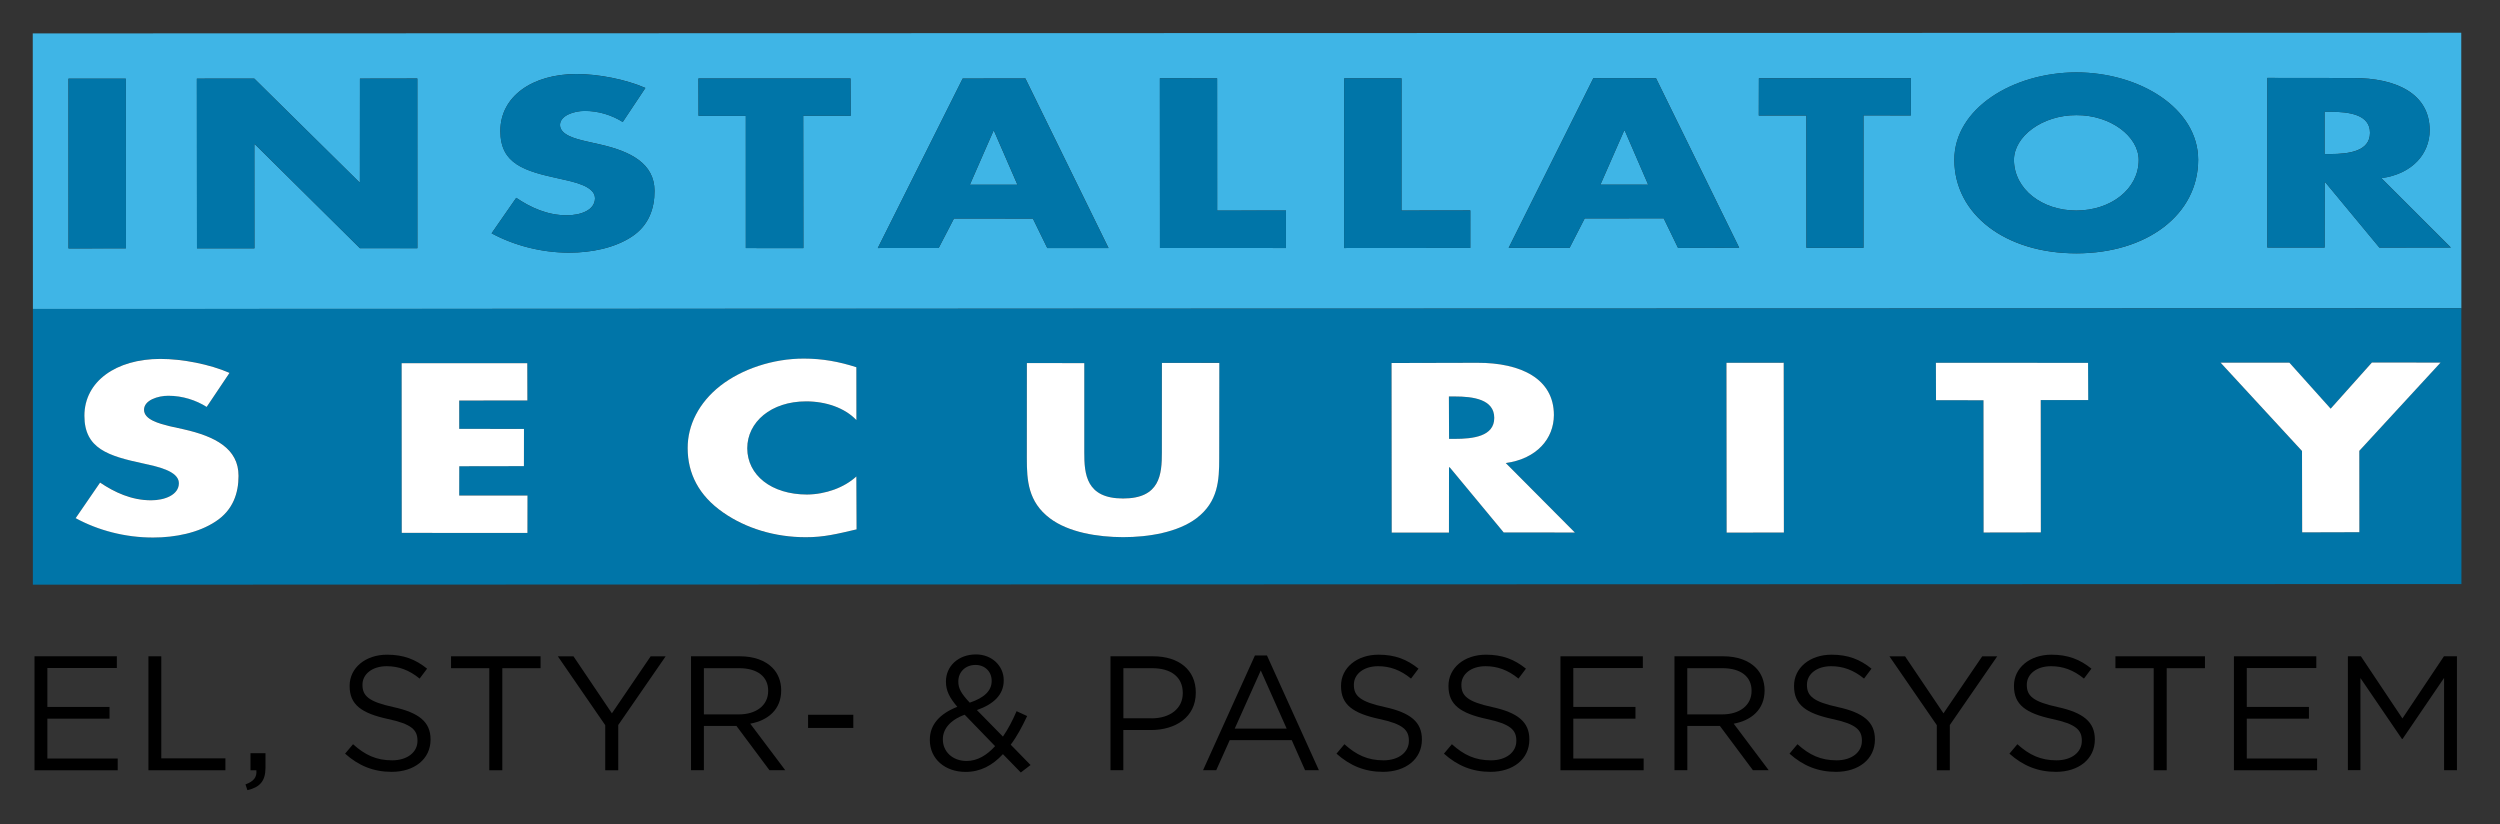 <?xml version="1.0" encoding="utf-8"?>
<!-- Generator: Adobe Illustrator 26.3.1, SVG Export Plug-In . SVG Version: 6.00 Build 0)  -->
<svg version="1.1" id="Lager_1" xmlns="http://www.w3.org/2000/svg" xmlns:xlink="http://www.w3.org/1999/xlink" x="0px" y="0px"
	 viewBox="0 0 468.58 154.53" style="enable-background:new 0 0 468.58 154.53;" xml:space="preserve">
<rect x="0" y="0" width="468.58" height="154.53" fill="#333333" stroke="none"/>
<style type="text/css">
	.st0{fill:#3FB5E6;}
	.st1{fill:#0075A8;}
	.st2{fill:#FFFFFF;}
</style>
<g>
	<path class="st0" d="M389.18,21.58c-6.43-0.01-11.7,4-11.7,8.4c0.04,5.51,5.29,9.48,11.68,9.48c6.44,0,11.7-3.99,11.7-9.48
		C400.85,25.58,395.61,21.55,389.18,21.58L389.18,21.58z"/>
	<path class="st0" d="M445.98,46.41l-10.13-12.23l-0.13,0l-0.01,12.22l-10.74-0.01l0-31.79l16.06,0.02
		c8.17-0.01,14.34,2.97,14.37,9.76c0,4.4-3.19,8.2-9.05,9.01l13.02,13L445.98,46.41z M389.18,47.49c-13.25,0-22.85-7.26-22.88-17.53
		c0.01-9.61,10.97-16.36,22.86-16.39c11.92,0.01,22.83,6.76,22.85,16.38C412,40.21,402.43,47.48,389.18,47.49L389.18,47.49z
		 M358.15,21.64l-8.87-0.01l0,24.82l-10.7-0.01l-0.01-24.79l-8.92,0l0.02-6.98l28.49-0.02L358.15,21.64z M314.52,46.47l-2.69-5.55
		l-14.81,0.02l-2.83,5.52l-11.42,0l15.88-31.81l11.74,0.01l15.59,31.77L314.52,46.47z M275.58,46.47l-23.65,0.02l0.01-31.81l10.75,0
		l-0.01,24.78l12.9-0.02L275.58,46.47z M217.41,46.48l-0.01-31.81l10.73,0.01l0.01,24.79l12.89-0.01l0,7.03L217.41,46.48z
		 M196.3,46.5l-2.7-5.53l-14.8-0.01l-2.86,5.52l-11.41,0.01l15.91-31.77l11.75-0.02l15.59,31.8L196.3,46.5z M150.58,46.51
		l-10.79-0.01l0-24.78l-8.86-0.01l-0.02-7l28.51,0l0.03,6.99l-8.9-0.01L150.58,46.51z M118.41,44.36c-3.22,2.12-7.57,3-11.76,3
		c-5.17-0.01-10.26-1.34-14.51-3.63l4.62-6.65c2.66,1.79,5.83,3.29,9.51,3.27c2.55,0,5.25-0.94,5.25-3.22
		c-0.04-2.32-4.24-3.09-6.56-3.62c-6.73-1.45-11.18-2.79-11.18-8.98c0.01-6.44,5.96-10.64,14.25-10.66c4.15,0,9.27,1.01,12.94,2.61
		l-4.25,6.38c-1.99-1.26-4.54-2.09-7.14-2.07c-1.99,0-4.61,0.86-4.62,2.63c0.01,1.87,2.92,2.59,4.76,3.03l2.78,0.63
		c5.73,1.3,10.16,3.58,10.18,8.69C122.69,38.95,121.68,42.22,118.41,44.36L118.41,44.36z M67.46,46.52L47.79,27.05l-0.12-0.02
		l0.02,19.52l-10.77-0.01L36.9,14.74l10.76-0.01l19.7,19.44l0.09,0l0.01-19.44l10.76-0.02l0.01,31.81L67.46,46.52z M12.84,46.56
		l-0.01-31.81l10.74,0l0.02,31.79L12.84,46.56z M461.32,6.14L6.14,6.26l0.03,51.65l455.17-0.13L461.32,6.14z"/>
	<polygon class="st0" points="186.2,24.53 181.78,34.63 190.7,34.63 186.3,24.51 	"/>
	<path class="st0" d="M436.75,20.94l-1.05,0l0,7.93l1.07,0c3.48,0,7.45-0.52,7.44-3.98C444.23,21.45,440.26,20.95,436.75,20.94
		L436.75,20.94z"/>
	<polygon class="st0" points="304.41,24.48 299.97,34.61 308.92,34.61 304.54,24.48 	"/>
	<path class="st1" d="M442.22,99.75l-10.72,0.03l-0.03-15.25l-15.26-16.55l12.89,0l7.73,8.63l7.73-8.66l12.87,0.01L442.21,84.5
		L442.22,99.75z M382.52,99.79l-10.72,0.02l-0.02-24.79l-8.9-0.01L362.85,68l28.51,0.01l0.02,6.98l-8.87,0L382.52,99.79z
		 M323.63,99.83L323.59,68l10.73-0.02l0.03,31.82L323.63,99.83z M281.84,99.79l-10.12-12.21l-0.13,0l-0.01,12.24l-10.73,0
		l-0.03-31.79L276.91,68c8.16-0.02,14.34,2.99,14.34,9.8c0,4.39-3.17,8.18-9.03,8.98l12.95,13.02L281.84,99.79z M228.51,85.92
		c0,4.08-0.2,8.13-4.29,11.23c-3.49,2.61-8.92,3.52-13.73,3.52c-4.82,0-10.24-0.9-13.71-3.53c-4.1-3.08-4.33-7.13-4.33-11.22
		l0.01-17.88l10.76,0.01l0,16.73c0,4.13,0.37,8.65,7.27,8.64c6.91,0.01,7.28-4.5,7.27-8.64l0-16.76l10.76-0.02L228.51,85.92z
		 M151.03,100.7c-5.76,0.01-11.23-1.66-15.5-4.64c-4.57-3.18-6.64-7.32-6.64-12.05c-0.01-4.34,2.12-8.53,6.08-11.66
		c4.04-3.17,9.89-5.13,15.71-5.13c3.47-0.01,6.63,0.57,9.83,1.61l0.01,9.91c-2.19-2.31-5.74-3.5-9.43-3.51
		c-6.57-0.01-11.03,3.88-11.03,8.8c0.02,5.01,4.49,8.65,11.2,8.66c3.51-0.03,7.01-1.32,9.25-3.39l0.04,9.92
		C156.97,100.07,154.38,100.72,151.03,100.7L151.03,100.7z M98.86,99.89l-23.56,0l-0.01-31.81l23.55,0l0.02,6.98l-12.78,0.01
		l-0.01,5.31l12.14,0.01l-0.02,6.97l-12.12,0.02l-0.01,5.49l12.79,0L98.86,99.89z M40.42,97.74c-3.21,2.12-7.53,3-11.7,3
		c-5.2,0.01-10.31-1.33-14.52-3.63l4.58-6.67c2.7,1.81,5.88,3.31,9.56,3.32c2.51,0,5.21-0.99,5.21-3.22
		c-0.02-2.32-4.24-3.14-6.54-3.64c-6.75-1.45-11.16-2.82-11.17-8.99c0.01-6.43,5.95-10.64,14.23-10.65c4.19,0,9.29,1.01,12.97,2.62
		l-4.28,6.38c-2-1.27-4.51-2.08-7.16-2.09c-1.98,0-4.59,0.84-4.58,2.63c0,1.86,2.87,2.58,4.76,3.06l2.74,0.61
		c5.75,1.32,10.22,3.56,10.22,8.71C44.73,92.35,43.73,95.6,40.42,97.74L40.42,97.74z M461.33,57.78L6.17,57.92l-0.01,51.67
		l455.19-0.12L461.33,57.78z"/>
	<path class="st1" d="M272.63,74.31l-1.06,0l0.03,7.95l1.03,0c3.51,0,7.44-0.48,7.44-3.93C280.07,74.84,276.13,74.31,272.63,74.31
		L272.63,74.31z"/>
	<polygon class="st1" points="12.84,14.75 12.84,46.57 23.61,46.54 23.59,14.75 	"/>
	<polygon class="st1" points="67.47,14.74 67.46,34.18 67.37,34.18 47.66,14.73 36.89,14.74 36.92,46.54 47.69,46.55 47.68,27.03 
		47.79,27.05 67.46,46.52 78.23,46.53 78.23,14.72 	"/>
	<path class="st1" d="M112.51,27.09l-2.78-0.63c-1.83-0.44-4.75-1.16-4.76-3.03c0.01-1.77,2.63-2.64,4.61-2.63
		c2.6-0.02,5.16,0.81,7.14,2.07l4.24-6.38c-3.66-1.6-8.78-2.61-12.93-2.61c-8.29,0.02-14.24,4.21-14.25,10.65
		c-0.01,6.2,4.45,7.54,11.18,8.99c2.32,0.53,6.52,1.3,6.56,3.62c0,2.28-2.7,3.21-5.25,3.21c-3.68,0.02-6.86-1.47-9.51-3.27
		l-4.62,6.65c4.24,2.29,9.34,3.62,14.51,3.63c4.18,0,8.54-0.88,11.76-3c3.26-2.14,4.28-5.41,4.28-8.57
		C122.67,30.67,118.24,28.39,112.51,27.09L112.51,27.09z"/>
	<polygon class="st1" points="159.42,14.71 130.9,14.71 130.92,21.71 139.78,21.72 139.79,46.5 150.58,46.51 150.55,21.69 
		159.45,21.7 	"/>
	<path class="st1" d="M181.78,34.63l4.42-10.1l0.11-0.02l4.4,10.12L181.78,34.63z M180.44,14.72l-15.91,31.77l11.41-0.01l2.86-5.52
		l14.8,0.01l2.7,5.53l11.47,0l-15.59-31.8L180.44,14.72z"/>
	<polygon class="st1" points="228.14,39.46 228.13,14.68 217.39,14.67 217.41,46.48 241.03,46.48 241.03,39.45 	"/>
	<polygon class="st1" points="262.7,14.68 251.94,14.68 251.93,46.49 275.58,46.47 275.59,39.44 262.69,39.47 	"/>
	<path class="st1" d="M299.97,34.61l4.44-10.12l0.13,0l4.38,10.13L299.97,34.61z M298.65,14.65l-15.88,31.81l11.42,0l2.83-5.52
		l14.81-0.02l2.69,5.55l11.46-0.03l-15.59-31.77L298.65,14.65z"/>
	<polygon class="st1" points="329.66,21.65 338.57,21.64 338.59,46.44 349.28,46.45 349.27,21.63 358.15,21.64 358.16,14.66 
		329.67,14.68 	"/>
	<path class="st1" d="M389.16,39.46c-6.4,0-11.64-3.98-11.68-9.47c0-4.41,5.27-8.42,11.7-8.41c6.43-0.03,11.67,4,11.68,8.4
		C400.86,35.47,395.6,39.46,389.16,39.46L389.16,39.46z M389.15,13.56c-11.88,0.03-22.84,6.77-22.85,16.39
		c0.03,10.27,9.63,17.53,22.89,17.53c13.24-0.01,22.81-7.28,22.82-17.53C411.99,20.32,401.08,13.57,389.15,13.56L389.15,13.56z"/>
	<path class="st1" d="M436.77,28.88l-1.07,0l0-7.93l1.05,0c3.51,0,7.48,0.5,7.46,3.96C444.22,28.36,440.26,28.88,436.77,28.88
		L436.77,28.88z M455.4,24.39c-0.02-6.79-6.2-9.77-14.37-9.76l-16.06-0.02l0,31.79l10.75,0.01l0.01-12.22l0.12,0l10.13,12.23l13.4,0
		L446.36,33.4C452.22,32.59,455.4,28.78,455.4,24.39L455.4,24.39z"/>
	<path class="st2" d="M34.5,80.48l-2.75-0.61c-1.88-0.48-4.75-1.2-4.75-3.06c-0.01-1.8,2.6-2.64,4.57-2.63
		c2.66,0,5.17,0.83,7.17,2.09l4.28-6.38c-3.69-1.61-8.79-2.62-12.97-2.62c-8.29,0.01-14.23,4.21-14.23,10.66
		c0.01,6.16,4.42,7.53,11.17,8.97c2.29,0.51,6.52,1.33,6.54,3.65c0,2.23-2.7,3.22-5.21,3.22c-3.69,0-6.87-1.51-9.56-3.32l-4.58,6.67
		c4.22,2.3,9.31,3.64,14.52,3.63c4.17,0,8.49-0.88,11.7-3c3.32-2.15,4.31-5.4,4.31-8.55C44.73,84.05,40.26,81.79,34.5,80.48
		L34.5,80.48z"/>
	<polygon class="st2" points="86.08,87.39 98.2,87.37 98.21,80.4 86.07,80.38 86.07,75.07 98.85,75.06 98.83,68.07 75.28,68.07 
		75.3,99.88 98.86,99.89 98.87,92.88 86.07,92.88 	"/>
	<path class="st2" d="M151.26,92.69c-6.71-0.01-11.18-3.65-11.2-8.66c0-4.92,4.46-8.8,11.03-8.8c3.69,0,7.24,1.2,9.43,3.51
		l-0.01-9.91c-3.2-1.04-6.36-1.62-9.83-1.62c-5.82-0.01-11.67,1.97-15.71,5.13c-3.96,3.13-6.1,7.32-6.08,11.66
		c0,4.73,2.07,8.87,6.64,12.05c4.27,2.98,9.74,4.65,15.5,4.64c3.35,0.02,5.94-0.63,9.52-1.47l-0.04-9.92
		C158.27,91.37,154.78,92.66,151.26,92.69L151.26,92.69z"/>
	<path class="st2" d="M217.77,84.79c0.01,4.14-0.36,8.65-7.27,8.64c-6.9,0-7.28-4.52-7.27-8.64l0-16.73l-10.76-0.01l-0.01,17.88
		c0,4.08,0.23,8.14,4.33,11.22c3.47,2.62,8.91,3.52,13.71,3.53c4.81,0,10.24-0.91,13.73-3.52c4.1-3.1,4.29-7.14,4.29-11.23
		l0.02-17.91l-10.76,0.01L217.77,84.79z"/>
	<path class="st2" d="M272.63,82.26l-1.03,0l-0.03-7.95l1.06,0c3.5,0,7.44,0.53,7.44,4.02C280.07,81.78,276.14,82.26,272.63,82.26
		L272.63,82.26z M291.25,77.8c0.01-6.81-6.18-9.82-14.34-9.8l-16.09,0.04l0.03,31.79l10.73,0l0.01-12.24l0.13,0l10.12,12.21
		l13.34,0.01l-12.95-13.02C288.08,85.98,291.24,82.19,291.25,77.8L291.25,77.8z"/>
	
		<rect x="323.61" y="68" transform="matrix(1 -1.009754e-03 1.009754e-03 1 -0.085 0.332)" class="st2" width="10.73" height="31.82"/>
	<polygon class="st2" points="391.37,68.01 362.85,68 362.87,75.01 371.77,75.02 371.79,99.81 382.52,99.79 382.5,74.98 
		391.4,74.98 	"/>
	<polygon class="st2" points="444.57,67.95 436.84,76.6 429.11,67.98 416.21,67.98 431.47,84.53 431.5,99.78 442.22,99.75 
		442.21,84.5 457.44,67.96 	"/>
</g>
<g>
	<path d="M6.47,123.01H21.9v2.2H8.88v7.29h11.65v2.2H8.88v7.47h13.18v2.2H6.47V123.01z"/>
	<path d="M27.82,123.01h2.41v19.13h12.02v2.23H27.82V123.01z"/>
	<path d="M46.01,147.02c1.53-0.55,2.17-1.34,2.04-2.65h-1.1v-3.2h2.81v2.75c0,2.47-1.07,3.66-3.39,4.18L46.01,147.02z"/>
	<path d="M64.68,141.26l1.49-1.77c2.23,2.01,4.36,3.02,7.32,3.02c2.87,0,4.76-1.53,4.76-3.63v-0.06c0-1.98-1.07-3.11-5.55-4.06
		c-4.91-1.07-7.17-2.65-7.17-6.16v-0.06c0-3.36,2.96-5.83,7.02-5.83c3.11,0,5.34,0.88,7.5,2.62l-1.4,1.86
		c-1.98-1.62-3.97-2.32-6.16-2.32c-2.78,0-4.55,1.53-4.55,3.45v0.06c0,2.01,1.1,3.14,5.8,4.15c4.76,1.04,6.96,2.78,6.96,6.04v0.06
		c0,3.66-3.05,6.04-7.29,6.04C70.02,144.67,67.24,143.54,64.68,141.26z"/>
	<path d="M91.71,125.24h-7.17v-2.23h16.78v2.23h-7.17v19.13h-2.44V125.24z"/>
	<path d="M113.44,135.92l-8.88-12.9h2.93l7.2,10.68l7.26-10.68h2.81l-8.88,12.87v8.48h-2.44V135.92z"/>
	<path d="M129.52,123.01h9.18c2.62,0,4.73,0.79,6.07,2.14c1.04,1.04,1.65,2.53,1.65,4.21v0.06c0,3.54-2.44,5.61-5.8,6.22l6.56,8.72
		h-2.96l-6.19-8.3h-6.1v8.3h-2.41V123.01z M138.49,133.9c3.2,0,5.49-1.65,5.49-4.39v-0.06c0-2.62-2.01-4.21-5.46-4.21h-6.59v8.66
		H138.49z"/>
	<path d="M151.46,133.97h8.48v2.47h-8.48V133.97z"/>
	<path d="M187.98,141.35c-1.95,2.11-4.21,3.33-6.99,3.33c-3.84,0-6.71-2.41-6.71-5.98v-0.06c0-2.84,1.89-4.88,5.15-6.16
		c-1.46-1.71-2.13-3.02-2.13-4.7v-0.06c0-2.81,2.26-5.06,5.64-5.06c2.99,0,5.19,2.17,5.19,4.82v0.06c0,2.71-1.92,4.45-5.03,5.55
		l4.88,4.97c0.95-1.37,1.8-2.99,2.56-4.76l1.98,0.91c-0.95,2.01-1.92,3.84-3.08,5.37l3.72,3.81l-1.83,1.4L187.98,141.35z
		 M186.51,139.85l-5.7-5.89c-2.84,1.04-4.09,2.78-4.09,4.58v0.06c0,2.29,1.83,4.03,4.45,4.03
		C183.19,142.63,184.96,141.56,186.51,139.85z M185.87,127.65v-0.06c0-1.71-1.28-2.96-3.02-2.96c-1.92,0-3.23,1.34-3.23,3.08v0.06
		c0,1.25,0.52,2.2,2.14,3.93C184.47,130.79,185.87,129.48,185.87,127.65z"/>
	<path d="M208.15,123.01h7.99c4.82,0,7.99,2.56,7.99,6.77v0.06c0,4.61-3.84,6.99-8.39,6.99h-5.19v7.53h-2.41V123.01z M215.83,134.64
		c3.54,0,5.86-1.89,5.86-4.7v-0.06c0-3.05-2.29-4.64-5.73-4.64h-5.4v9.39H215.83z"/>
	<path d="M235.21,122.86h2.26l9.73,21.5h-2.59l-2.5-5.64h-11.62l-2.53,5.64h-2.47L235.21,122.86z M241.16,136.56l-4.85-10.89
		l-4.88,10.89H241.16z"/>
	<path d="M250.5,141.26l1.49-1.77c2.23,2.01,4.36,3.02,7.32,3.02c2.87,0,4.76-1.53,4.76-3.63v-0.06c0-1.98-1.07-3.11-5.55-4.06
		c-4.91-1.07-7.17-2.65-7.17-6.16v-0.06c0-3.36,2.96-5.83,7.02-5.83c3.11,0,5.34,0.88,7.5,2.62l-1.4,1.86
		c-1.98-1.62-3.97-2.32-6.16-2.32c-2.78,0-4.55,1.53-4.55,3.45v0.06c0,2.01,1.1,3.14,5.8,4.15c4.76,1.04,6.95,2.78,6.95,6.04v0.06
		c0,3.66-3.05,6.04-7.29,6.04C255.83,144.67,253.06,143.54,250.5,141.26z"/>
	<path d="M270.64,141.26l1.49-1.77c2.23,2.01,4.36,3.02,7.32,3.02c2.87,0,4.76-1.53,4.76-3.63v-0.06c0-1.98-1.07-3.11-5.55-4.06
		c-4.91-1.07-7.17-2.65-7.17-6.16v-0.06c0-3.36,2.96-5.83,7.02-5.83c3.11,0,5.34,0.88,7.5,2.62l-1.4,1.86
		c-1.98-1.62-3.97-2.32-6.16-2.32c-2.78,0-4.54,1.53-4.54,3.45v0.06c0,2.01,1.1,3.14,5.79,4.15c4.76,1.04,6.95,2.78,6.95,6.04v0.06
		c0,3.66-3.05,6.04-7.29,6.04C275.97,144.67,273.2,143.54,270.64,141.26z"/>
	<path d="M292.48,123.01h15.44v2.2h-13.03v7.29h11.65v2.2h-11.65v7.47h13.18v2.2h-15.59V123.01z"/>
	<path d="M313.84,123.01h9.18c2.62,0,4.73,0.79,6.07,2.14c1.04,1.04,1.65,2.53,1.65,4.21v0.06c0,3.54-2.44,5.61-5.79,6.22l6.56,8.72
		h-2.96l-6.19-8.3h-6.1v8.3h-2.41V123.01z M322.81,133.9c3.2,0,5.49-1.65,5.49-4.39v-0.06c0-2.62-2.01-4.21-5.46-4.21h-6.59v8.66
		H322.81z"/>
	<path d="M335.41,141.26l1.49-1.77c2.23,2.01,4.36,3.02,7.32,3.02c2.87,0,4.76-1.53,4.76-3.63v-0.06c0-1.98-1.07-3.11-5.55-4.06
		c-4.91-1.07-7.17-2.65-7.17-6.16v-0.06c0-3.36,2.96-5.83,7.02-5.83c3.11,0,5.34,0.88,7.5,2.62l-1.4,1.86
		c-1.98-1.62-3.97-2.32-6.16-2.32c-2.78,0-4.54,1.53-4.54,3.45v0.06c0,2.01,1.1,3.14,5.79,4.15c4.76,1.04,6.95,2.78,6.95,6.04v0.06
		c0,3.66-3.05,6.04-7.29,6.04C340.75,144.67,337.97,143.54,335.41,141.26z"/>
	<path d="M363.02,135.92l-8.88-12.9h2.93l7.2,10.68l7.26-10.68h2.81l-8.88,12.87v8.48h-2.44V135.92z"/>
	<path d="M376.63,141.26l1.49-1.77c2.23,2.01,4.36,3.02,7.32,3.02c2.87,0,4.76-1.53,4.76-3.63v-0.06c0-1.98-1.07-3.11-5.55-4.06
		c-4.91-1.07-7.17-2.65-7.17-6.16v-0.06c0-3.36,2.96-5.83,7.02-5.83c3.11,0,5.34,0.88,7.5,2.62l-1.4,1.86
		c-1.98-1.62-3.97-2.32-6.16-2.32c-2.78,0-4.55,1.53-4.55,3.45v0.06c0,2.01,1.1,3.14,5.8,4.15c4.76,1.04,6.95,2.78,6.95,6.04v0.06
		c0,3.66-3.05,6.04-7.29,6.04C381.97,144.67,379.2,143.54,376.63,141.26z"/>
	<path d="M403.67,125.24h-7.17v-2.23h16.78v2.23h-7.17v19.13h-2.44V125.24z"/>
	<path d="M418.71,123.01h15.44v2.2h-13.03v7.29h11.65v2.2h-11.65v7.47h13.18v2.2h-15.59V123.01z"/>
	<path d="M440.07,123.01h2.44l7.78,11.65l7.78-11.65h2.44v21.35h-2.41v-17.3l-7.78,11.44h-0.12l-7.78-11.41v17.26h-2.35V123.01z"/>
</g>
</svg>
